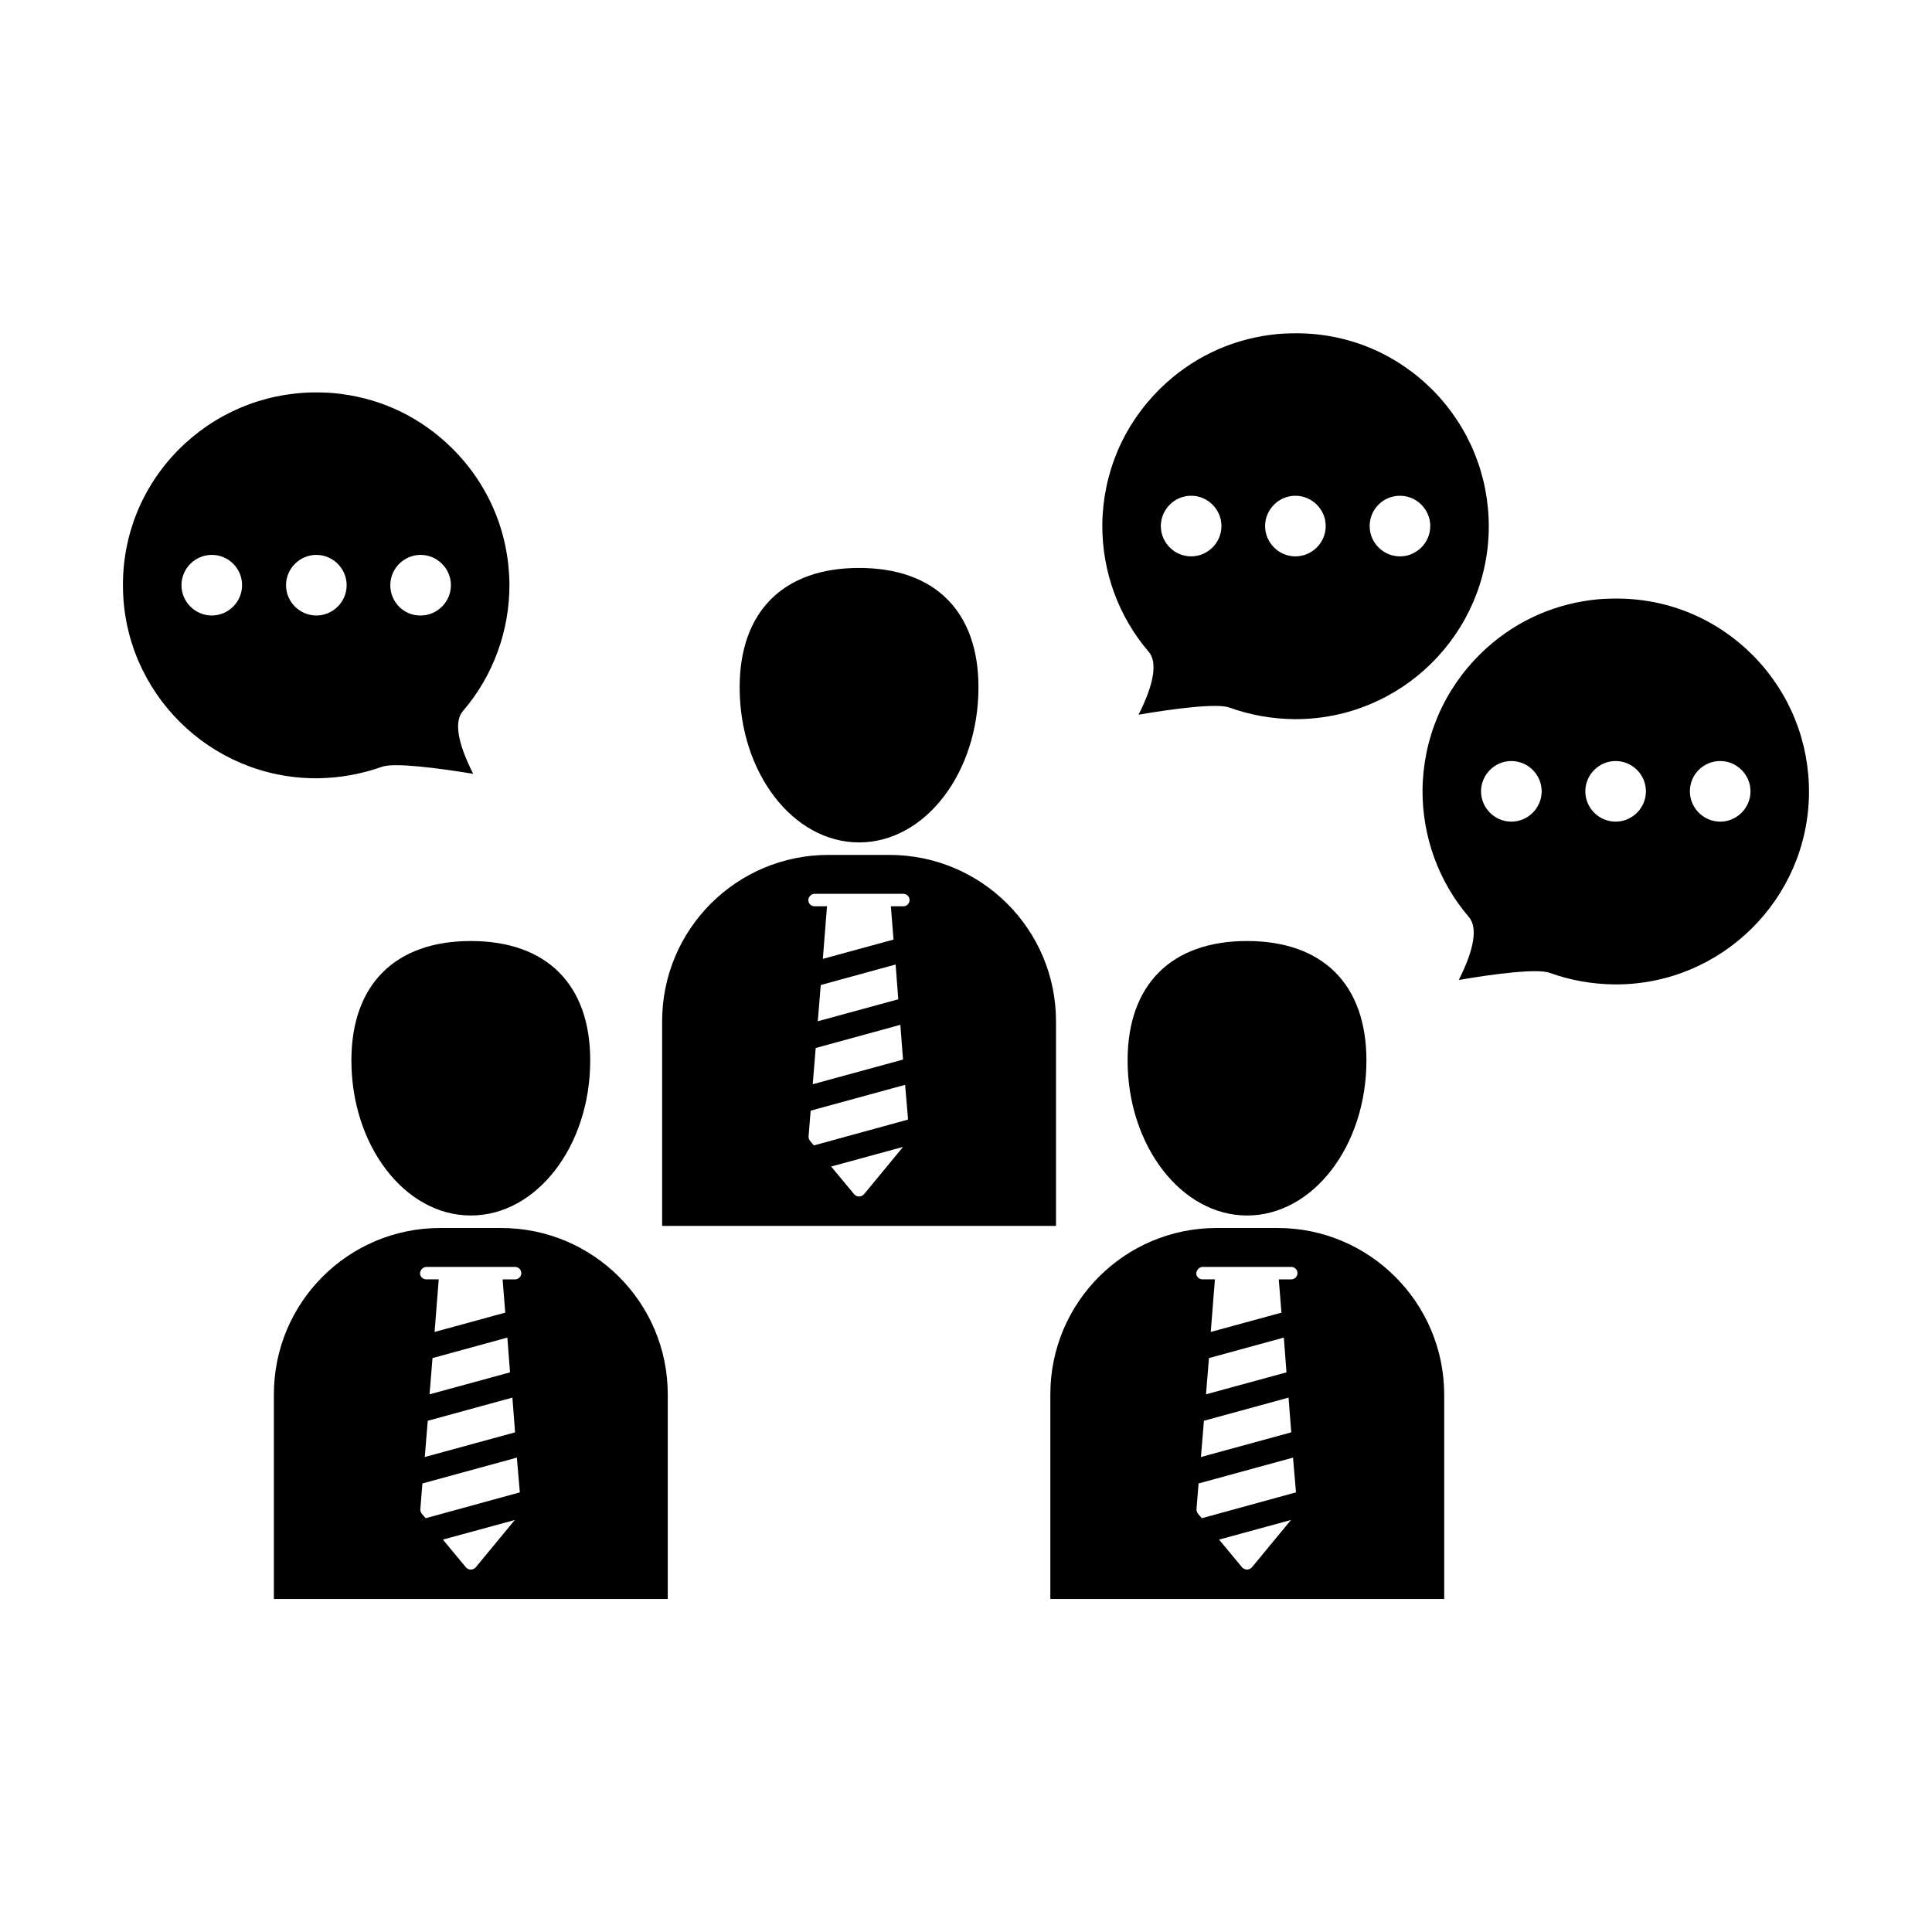 <?xml version="1.0" encoding="UTF-8"?>
<!-- Uploaded to: SVG Repo, www.svgrepo.com, Generator: SVG Repo Mixer Tools -->
<svg fill="#000000" width="800px" height="800px" version="1.1" viewBox="144 144 512 512" xmlns="http://www.w3.org/2000/svg">
 <g>
  <path d="m554.68 401.81c5.434 1.969 11.18 2.992 17.082 3.07h0.473c28.023 0 50.934-22.672 51.168-50.695 0.078-13.699-5.117-26.527-14.641-36.289-9.605-9.762-22.355-15.191-36.055-15.273-2.363 0-4.723 0.078-7.008 0.395-11.098 1.418-21.254 6.297-29.363 14.25-9.762 9.605-15.191 22.355-15.352 36.055-0.078 12.359 4.25 24.324 12.281 33.691 2.363 2.754 1.496 8.422-2.676 16.688 9.605-1.652 20.863-3.07 24.09-1.891zm45.188-56.129c4.41 0 8.031 3.621 8.031 8.031 0 4.41-3.621 8.031-8.031 8.031s-8.031-3.621-8.031-8.031c0-4.41 3.543-8.031 8.031-8.031zm-27.711 0c4.41 0 8.031 3.621 8.031 8.031 0 4.41-3.621 8.031-8.031 8.031s-8.031-3.621-8.031-8.031c0-4.41 3.621-8.031 8.031-8.031zm-27.633 16.062c-4.41 0-8.031-3.621-8.031-8.031 0-4.41 3.621-8.031 8.031-8.031s8.031 3.621 8.031 8.031c0 4.41-3.621 8.031-8.031 8.031z"/>
  <path d="m469.82 331.51c5.434 1.969 11.18 2.992 17.082 3.07h0.473c28.023 0 50.934-22.672 51.168-50.695 0.078-13.699-5.117-26.527-14.641-36.289-9.605-9.762-22.355-15.191-36.055-15.273-2.363 0-4.723 0.078-7.008 0.395-11.098 1.418-21.254 6.297-29.363 14.25-9.762 9.605-15.191 22.355-15.352 36.055-0.078 12.359 4.25 24.324 12.281 33.691 2.363 2.754 1.496 8.422-2.676 16.688 9.605-1.652 20.863-3.07 24.09-1.891zm45.184-56.129c4.41 0 8.031 3.621 8.031 8.031 0 4.41-3.621 8.031-8.031 8.031-4.41 0-8.031-3.621-8.031-8.031 0.004-4.41 3.547-8.031 8.031-8.031zm-27.707 0c4.41 0 8.031 3.621 8.031 8.031 0 4.41-3.621 8.031-8.031 8.031-4.41 0-8.031-3.621-8.031-8.031 0-4.41 3.621-8.031 8.031-8.031zm-27.633 16.059c-4.41 0-8.031-3.621-8.031-8.031s3.621-8.031 8.031-8.031c4.41 0 8.031 3.621 8.031 8.031s-3.621 8.031-8.031 8.031z"/>
  <path d="m269.4 349.07c-4.172-8.266-5.117-13.934-2.676-16.688 8.031-9.367 12.359-21.332 12.281-33.691-0.156-13.699-5.59-26.449-15.352-36.055-8.109-7.949-18.184-12.832-29.363-14.25-2.281-0.316-4.644-0.395-7.008-0.395-13.699 0.156-26.449 5.59-36.055 15.273-9.605 9.762-14.801 22.672-14.641 36.289 0.234 28.023 23.145 50.695 51.168 50.695h0.473c5.824-0.078 11.57-1.102 17.082-3.07 3.227-1.102 14.484 0.316 24.09 1.891zm-61.246-49.988c0 4.41-3.621 8.031-8.031 8.031s-8.031-3.621-8.031-8.031 3.621-8.031 8.031-8.031c4.488 0.004 8.031 3.625 8.031 8.031zm27.711 0c0 4.41-3.621 8.031-8.031 8.031-4.41 0-8.031-3.621-8.031-8.031s3.621-8.031 8.031-8.031c4.41 0.004 8.031 3.625 8.031 8.031zm11.57 0c0-4.41 3.621-8.031 8.031-8.031s8.031 3.621 8.031 8.031-3.621 8.031-8.031 8.031c-4.41 0.078-8.031-3.543-8.031-8.031z"/>
  <path d="m371.66 367.25c17.477 0 31.645-18.422 31.645-41.094 0-20.152-11.57-31.645-31.645-31.645-20.074 0-31.645 11.57-31.645 31.645 0 22.676 14.168 41.094 31.645 41.094z"/>
  <path d="m379.69 370.56h-16.137c-24.402 0-44.082 19.758-44.082 44.082v54.238h104.38v-54.238c0-24.324-19.758-44.082-44.164-44.082zm4.961 70.137-24.953 6.848-1.023-1.18c-0.234-0.316-0.395-0.707-0.395-1.18l0.551-6.848 25.031-6.848zm-1.34-15.898-23.93 6.535 0.789-9.605 22.434-6.141zm-1.258-15.98-21.332 5.824 0.789-9.605 19.836-5.434zm-22.121-27.945h23.461c0.867 0 1.652 0.707 1.652 1.652 0 0.867-0.707 1.652-1.652 1.652h-3.305l0.707 8.816-18.734 5.117 1.102-13.934h-3.305c-0.867 0-1.652-0.707-1.652-1.652 0.074-0.945 0.781-1.652 1.727-1.652zm11.73 80.215c-0.473 0-0.945-0.234-1.258-0.551l-6.141-7.398 19.051-5.195-10.391 12.594c-0.316 0.312-0.789 0.551-1.262 0.551z"/>
  <path d="m268.77 466.12c17.477 0 31.645-18.422 31.645-41.094 0-20.152-11.57-31.645-31.645-31.645-20.074 0-31.645 11.57-31.645 31.645-0.004 22.594 14.168 41.094 31.645 41.094z"/>
  <path d="m276.8 469.43h-16.137c-24.402 0-44.082 19.758-44.082 44.082v54.238h104.38v-54.238c0-24.324-19.762-44.082-44.164-44.082zm4.961 70.062-24.953 6.848-1.023-1.18c-0.234-0.316-0.395-0.707-0.395-1.18l0.551-6.848 25.031-6.848zm-1.262-15.902-23.93 6.535 0.789-9.605 22.434-6.141zm-1.336-15.902-21.332 5.824 0.789-9.605 19.836-5.434zm-22.121-27.945h23.461c0.867 0 1.652 0.707 1.652 1.652 0 0.867-0.707 1.652-1.652 1.652h-3.309l0.707 8.816-18.734 5.117 1.102-13.934h-3.305c-0.867 0-1.652-0.707-1.652-1.652 0.078-0.945 0.863-1.652 1.73-1.652zm11.73 80.215c-0.473 0-0.945-0.234-1.258-0.551l-6.141-7.398 19.051-5.195-10.391 12.594c-0.32 0.316-0.789 0.551-1.262 0.551z"/>
  <path d="m474.47 466.12c17.477 0 31.645-18.422 31.645-41.094 0-20.152-11.57-31.645-31.645-31.645s-31.645 11.57-31.645 31.645c0 22.594 14.246 41.094 31.645 41.094z"/>
  <path d="m482.57 469.43h-16.137c-24.402 0-44.082 19.758-44.082 44.082v54.238h104.38v-54.238c-0.078-24.324-19.836-44.082-44.164-44.082zm4.883 70.062-24.953 6.848-1.023-1.18c-0.234-0.316-0.395-0.707-0.395-1.18l0.551-6.848 25.031-6.848zm-1.262-15.902-23.93 6.535 0.789-9.605 22.434-6.141zm-1.258-15.902-21.332 5.824 0.789-9.605 19.836-5.434zm-22.199-27.945h23.461c0.867 0 1.652 0.707 1.652 1.652 0 0.867-0.707 1.652-1.652 1.652h-3.305l0.707 8.816-18.734 5.117 1.102-13.934h-3.305c-0.867 0-1.652-0.707-1.652-1.652 0.152-0.945 0.859-1.652 1.727-1.652zm11.73 80.215c-0.473 0-0.945-0.234-1.258-0.551l-6.141-7.398 19.051-5.195-10.391 12.594c-0.316 0.316-0.789 0.551-1.262 0.551z"/>
 </g>
</svg>